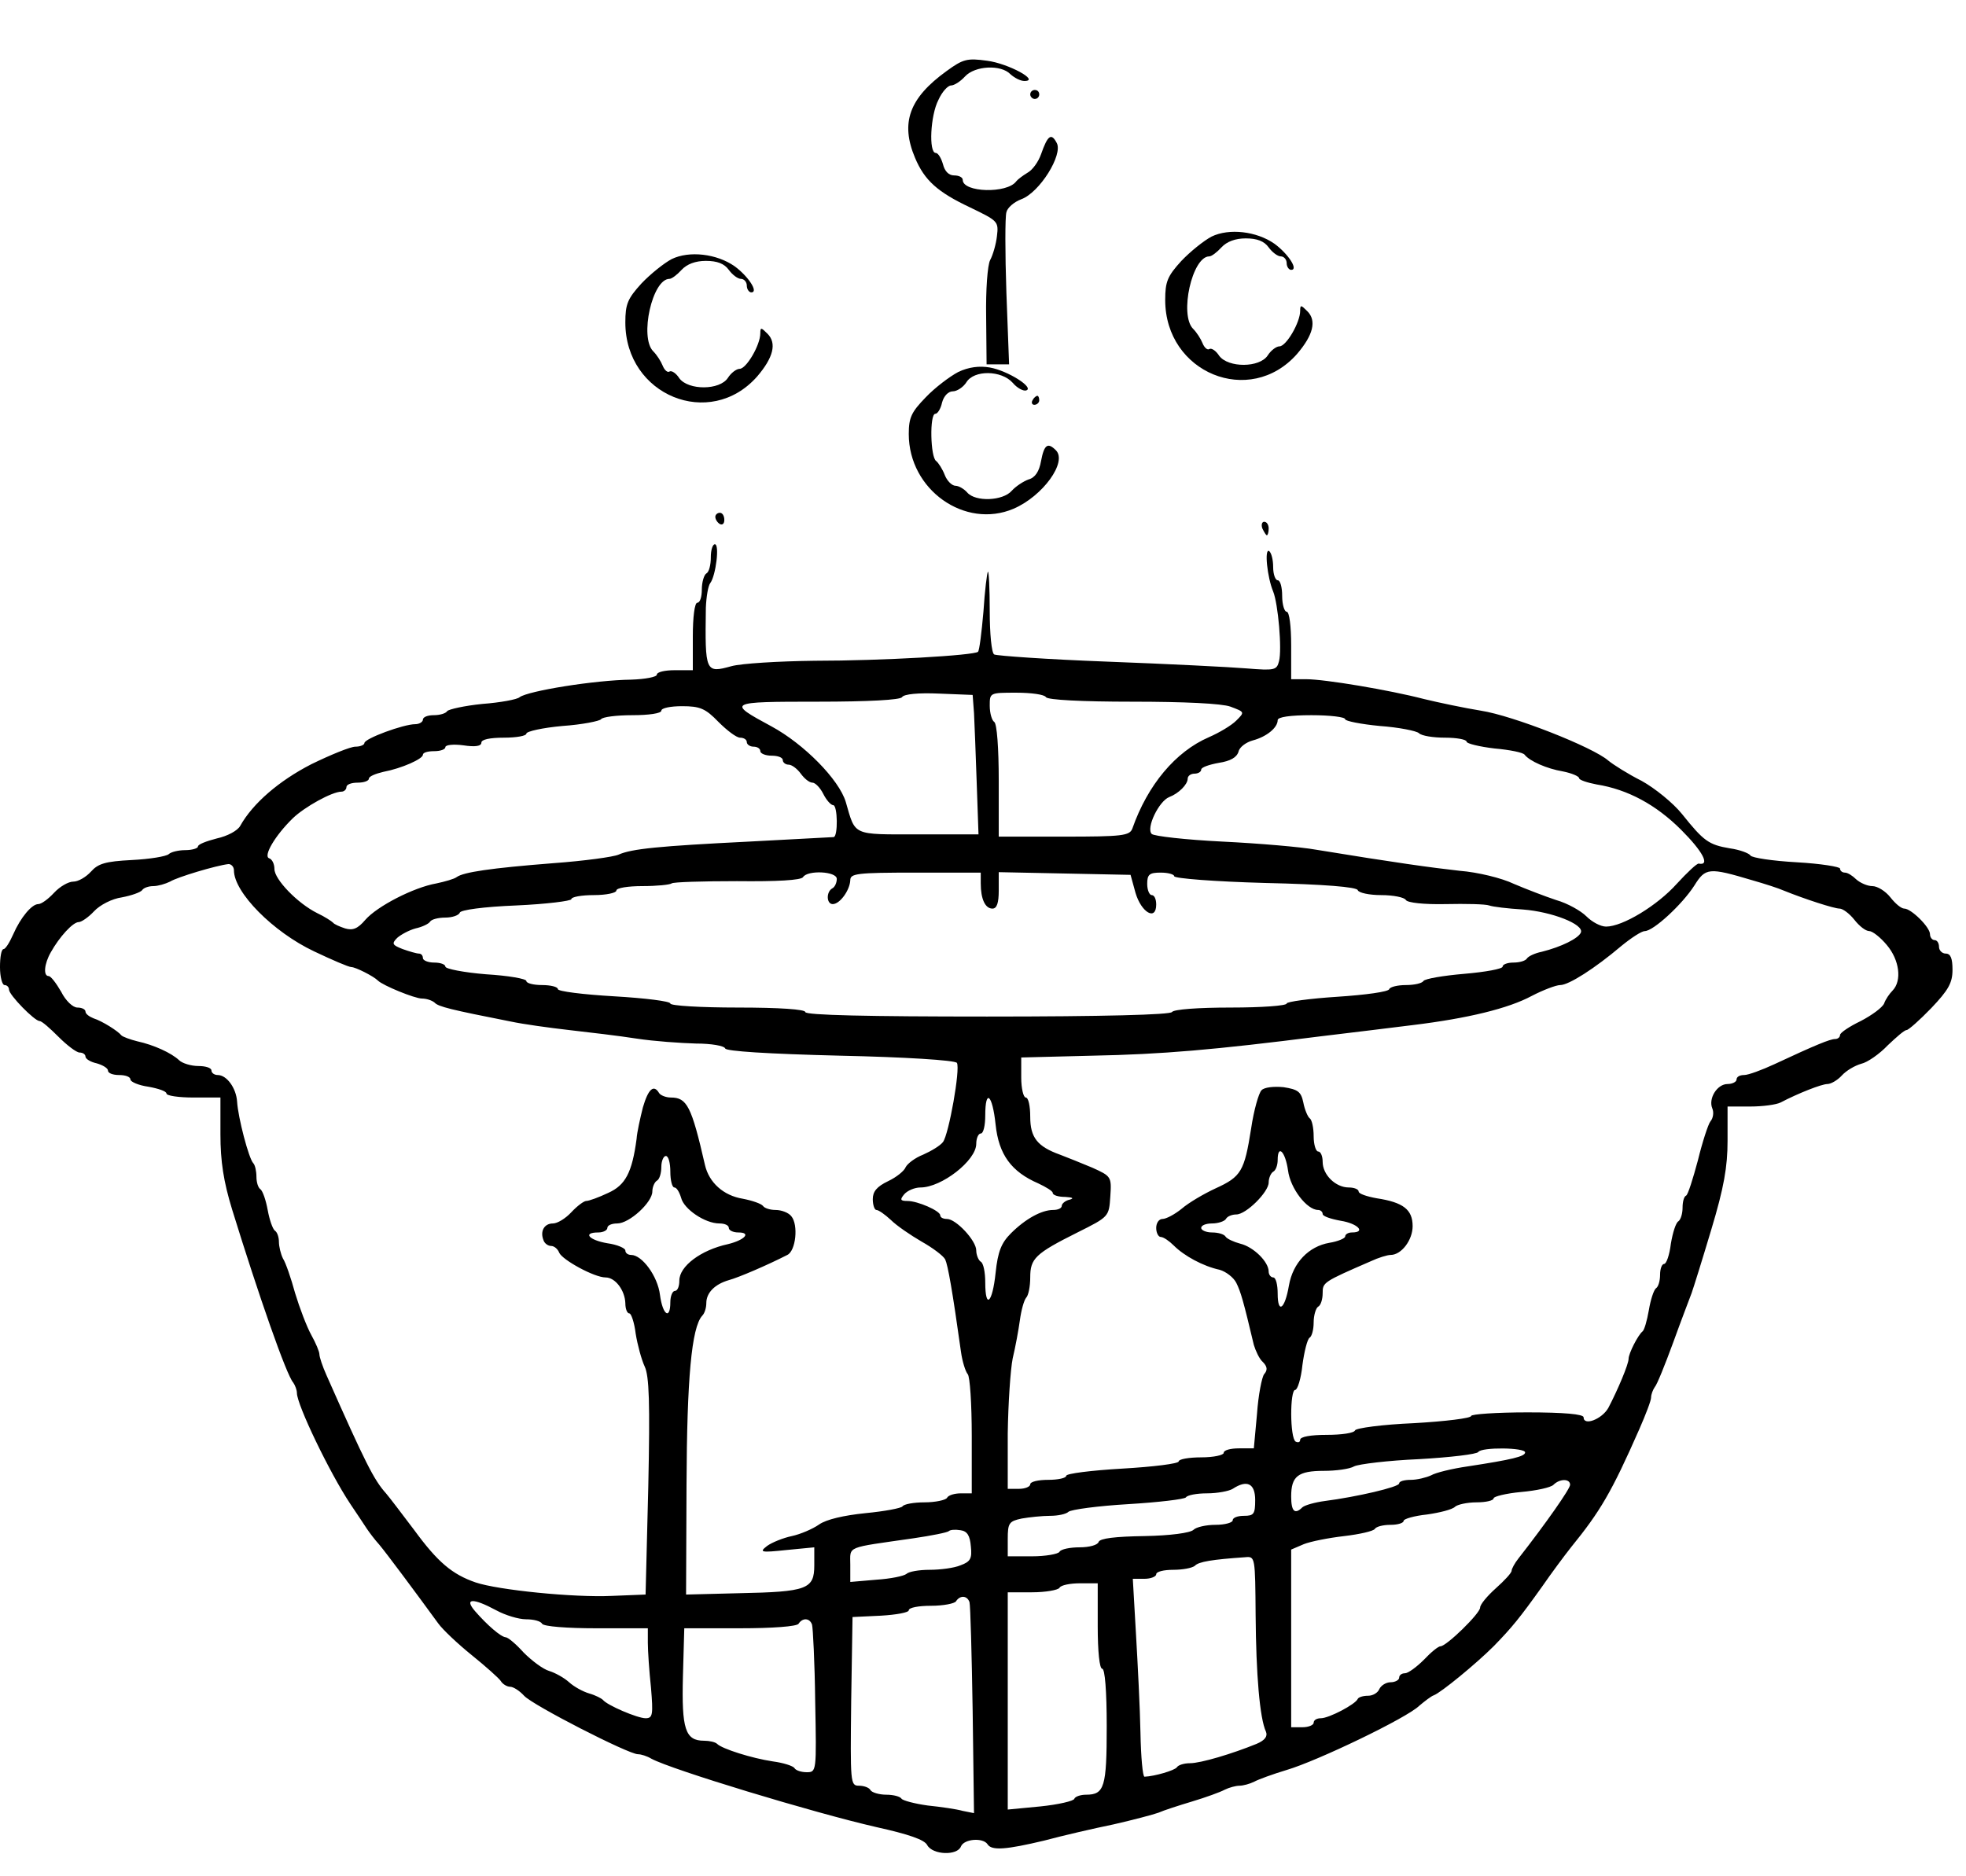 <?xml version="1.0" standalone="no"?>
<!DOCTYPE svg PUBLIC "-//W3C//DTD SVG 20010904//EN"
 "http://www.w3.org/TR/2001/REC-SVG-20010904/DTD/svg10.dtd">
<svg version="1.0" xmlns="http://www.w3.org/2000/svg"
 width="437pt" height="417pt" viewBox="0 0 437 417"
 preserveAspectRatio="xMidYMid meet">

<g transform="translate(0,417) scale(0.1,-0.1)"
fill="#000000" stroke="none">
<path d="M2104 4012 c-83 -60 -103 -115 -70 -193 21 -50 50 -76 122 -110 62
-30 64 -31 60 -64 -2 -18 -9 -42 -15 -53 -6 -11 -10 -67 -9 -126 l1 -106 25 0
25 0 -6 160 c-3 88 -3 168 0 178 2 10 17 23 33 29 41 15 93 99 79 125 -12 23
-20 18 -35 -25 -6 -17 -19 -35 -30 -41 -10 -6 -22 -15 -25 -19 -20 -28 -119
-25 -119 3 0 6 -9 10 -19 10 -12 0 -21 9 -25 25 -4 14 -11 25 -16 25 -16 0
-12 84 6 118 8 18 21 32 28 32 7 0 21 9 31 20 22 24 80 27 101 5 9 -8 22 -15
31 -15 36 0 -36 39 -83 45 -44 6 -53 4 -90 -23z"/>
<path d="M2290 3960 c0 -5 5 -10 10 -10 6 0 10 5 10 10 0 6 -4 10 -10 10 -5 0
-10 -4 -10 -10z"/>
<path d="M2693 3644 c-17 -9 -47 -33 -67 -54 -31 -34 -36 -46 -36 -87 0 -162
188 -239 293 -120 36 42 44 74 23 95 -14 14 -16 15 -16 1 0 -26 -31 -79 -46
-79 -7 0 -19 -9 -26 -20 -18 -28 -88 -28 -108 -1 -7 11 -17 18 -22 15 -4 -3
-11 3 -15 13 -4 10 -13 24 -21 32 -31 31 -2 161 36 161 5 0 17 9 27 20 12 13
31 20 54 20 25 0 41 -6 51 -20 8 -11 20 -20 27 -20 7 0 13 -7 13 -15 0 -8 5
-15 10 -15 17 0 -7 36 -37 58 -40 28 -101 35 -140 16z"/>
<path d="M1493 3594 c-17 -9 -47 -33 -67 -54 -31 -34 -36 -46 -36 -87 0 -162
188 -239 293 -120 36 42 44 74 23 95 -14 14 -16 15 -16 1 0 -26 -31 -79 -46
-79 -7 0 -19 -9 -26 -20 -18 -28 -88 -28 -108 -1 -7 11 -17 18 -22 15 -4 -3
-11 3 -15 13 -4 10 -13 24 -21 32 -31 31 -2 161 36 161 5 0 17 9 27 20 12 13
31 20 54 20 25 0 41 -6 51 -20 8 -11 20 -20 27 -20 7 0 13 -7 13 -15 0 -8 5
-15 10 -15 17 0 -7 36 -37 58 -40 28 -101 35 -140 16z"/>
<path d="M2130 3343 c-19 -10 -52 -35 -72 -56 -32 -33 -38 -45 -38 -82 0 -124
125 -212 233 -166 65 28 120 104 94 130 -18 18 -26 13 -33 -24 -4 -23 -13 -37
-28 -41 -11 -4 -28 -15 -37 -25 -20 -23 -81 -25 -99 -4 -7 8 -19 15 -26 15 -8
0 -19 11 -24 24 -5 13 -14 27 -19 31 -13 8 -15 105 -2 105 5 0 12 11 15 25 4
15 14 25 24 25 9 0 23 9 30 20 17 28 78 27 103 -1 10 -12 24 -19 30 -17 19 6
-41 44 -81 51 -23 4 -47 1 -70 -10z"/>
<path d="M2295 3280 c-3 -5 -1 -10 4 -10 6 0 11 5 11 10 0 6 -2 10 -4 10 -3 0
-8 -4 -11 -10z"/>
<path d="M1590 3021 c0 -6 5 -13 10 -16 6 -3 10 1 10 9 0 9 -4 16 -10 16 -5 0
-10 -4 -10 -9z"/>
<path d="M2806 2995 c4 -8 8 -15 10 -15 2 0 4 7 4 15 0 8 -4 15 -10 15 -5 0
-7 -7 -4 -15z"/>
<path d="M1580 2931 c0 -17 -4 -33 -10 -36 -5 -3 -10 -19 -10 -36 0 -16 -4
-29 -10 -29 -6 0 -10 -32 -10 -75 l0 -75 -40 0 c-22 0 -40 -4 -40 -10 0 -5
-26 -10 -57 -11 -81 -1 -229 -25 -248 -39 -5 -5 -43 -12 -83 -15 -40 -4 -75
-12 -78 -16 -3 -5 -16 -9 -30 -9 -13 0 -24 -4 -24 -10 0 -5 -8 -10 -17 -10
-26 0 -113 -32 -113 -42 0 -4 -9 -8 -20 -8 -11 0 -55 -18 -98 -39 -72 -37
-130 -87 -158 -137 -6 -11 -29 -23 -52 -28 -23 -6 -42 -13 -42 -18 0 -4 -13
-8 -28 -8 -15 0 -32 -4 -37 -9 -6 -5 -42 -11 -82 -13 -59 -3 -75 -8 -91 -26
-11 -12 -28 -22 -39 -22 -11 0 -30 -11 -43 -25 -13 -14 -28 -25 -35 -25 -14 0
-39 -29 -56 -68 -8 -18 -17 -32 -21 -32 -5 0 -8 -18 -8 -40 0 -22 5 -40 10
-40 6 0 10 -5 10 -10 0 -12 57 -70 68 -70 5 0 23 -16 42 -35 19 -19 40 -35 47
-35 7 0 13 -4 13 -9 0 -5 11 -12 25 -15 14 -4 25 -11 25 -16 0 -6 11 -10 25
-10 14 0 25 -4 25 -10 0 -5 18 -13 40 -16 22 -4 40 -10 40 -15 0 -5 27 -9 60
-9 l60 0 0 -82 c0 -60 7 -105 26 -167 59 -191 121 -369 136 -385 4 -6 8 -16 8
-23 0 -26 73 -178 119 -247 14 -21 31 -46 36 -54 6 -9 18 -25 28 -36 16 -19
80 -105 131 -175 10 -14 44 -46 75 -71 31 -25 60 -51 64 -57 4 -7 14 -13 21
-13 7 0 21 -9 31 -20 19 -21 232 -130 253 -130 7 0 20 -4 30 -10 44 -24 360
-120 500 -152 72 -16 107 -28 113 -40 12 -22 67 -24 75 -3 7 17 49 20 59 5 9
-15 42 -12 126 8 41 11 110 27 154 36 44 10 89 22 100 26 11 5 45 16 75 25 30
9 63 21 72 26 10 5 25 9 33 9 8 0 23 4 33 9 9 5 42 17 72 26 68 20 268 116
295 143 12 10 26 21 32 23 16 6 94 70 133 109 41 42 58 63 108 133 20 29 49
68 64 87 65 80 90 122 152 263 14 32 26 63 26 70 0 7 4 17 8 23 5 5 23 50 41
99 18 50 37 99 41 110 4 11 24 75 44 142 28 93 36 139 36 197 l0 76 50 0 c28
0 58 4 68 9 38 20 91 41 104 41 8 0 23 9 32 19 10 11 29 22 43 26 14 3 41 22
59 41 19 18 37 34 42 34 4 0 29 22 55 49 38 40 47 56 47 85 0 25 -4 36 -15 36
-8 0 -15 7 -15 15 0 8 -4 15 -10 15 -5 0 -10 6 -10 13 0 16 -42 57 -57 57 -7
0 -20 11 -31 25 -11 14 -29 25 -40 25 -11 0 -27 7 -36 15 -8 8 -19 15 -25 15
-6 0 -11 4 -11 9 0 4 -43 11 -96 14 -54 3 -100 10 -103 15 -3 5 -24 13 -46 16
-47 8 -58 16 -106 76 -20 25 -61 58 -90 74 -30 15 -63 36 -74 45 -34 30 -212
100 -283 111 -37 6 -94 18 -127 26 -77 20 -220 44 -262 44 l-33 0 0 75 c0 43
-4 75 -10 75 -5 0 -10 16 -10 35 0 19 -4 35 -10 35 -5 0 -10 13 -10 29 0 17
-4 32 -9 36 -11 6 -4 -59 9 -90 11 -27 20 -129 13 -155 -5 -20 -10 -21 -72
-16 -36 3 -175 10 -308 15 -134 5 -247 13 -253 16 -6 3 -10 47 -10 97 0 50 -2
89 -4 87 -2 -2 -7 -42 -10 -89 -4 -46 -9 -86 -12 -89 -8 -8 -212 -20 -364 -20
-80 -1 -162 -6 -184 -12 -58 -16 -59 -14 -57 130 1 24 5 49 10 55 12 16 21 86
10 86 -5 0 -9 -13 -9 -29z m585 -346 c1 -22 4 -92 6 -155 l4 -115 -134 0
c-148 0 -139 -4 -161 72 -15 50 -93 129 -165 168 -100 54 -98 55 102 55 115 0
184 4 188 10 4 7 37 10 82 8 l75 -3 3 -40z m160 35 c4 -6 79 -10 192 -10 115
0 199 -4 218 -11 32 -12 32 -12 13 -31 -11 -11 -38 -27 -61 -37 -74 -32 -136
-106 -170 -203 -6 -16 -22 -18 -152 -18 l-145 0 0 124 c0 73 -4 127 -10 131
-5 3 -10 19 -10 36 0 29 0 29 59 29 33 0 63 -4 66 -10z m-728 -55 c19 -19 40
-35 48 -35 8 0 15 -4 15 -10 0 -5 7 -10 15 -10 8 0 15 -4 15 -10 0 -5 11 -10
25 -10 14 0 25 -4 25 -10 0 -5 6 -10 13 -10 7 0 19 -9 27 -20 8 -11 19 -20 26
-20 6 0 17 -11 24 -25 7 -14 17 -25 22 -25 10 0 11 -70 1 -71 -5 0 -89 -5
-188 -10 -201 -10 -261 -16 -290 -29 -11 -5 -76 -14 -145 -19 -140 -11 -200
-20 -215 -31 -5 -4 -26 -10 -45 -14 -51 -9 -132 -51 -158 -81 -17 -20 -28 -24
-45 -19 -12 4 -24 9 -27 13 -3 3 -18 13 -35 21 -44 22 -95 75 -95 98 0 11 -5
22 -12 24 -13 5 13 50 53 89 26 25 87 59 108 59 6 0 11 5 11 10 0 6 11 10 25
10 14 0 25 4 25 9 0 5 15 11 32 15 42 8 88 29 88 38 0 5 11 8 25 8 14 0 25 4
25 9 0 5 18 7 40 4 26 -4 40 -2 40 6 0 7 19 11 50 11 28 0 50 4 50 9 0 5 36
13 80 17 44 3 83 11 86 15 3 5 34 9 70 9 36 0 64 4 64 10 0 6 21 10 46 10 40
0 52 -5 81 -35z m1393 6 c0 -4 35 -11 77 -15 42 -3 82 -11 87 -16 6 -6 32 -10
58 -10 26 0 48 -4 48 -9 0 -4 28 -11 62 -15 34 -3 64 -9 67 -14 11 -14 49 -31
85 -37 20 -4 36 -11 36 -15 0 -4 18 -10 39 -14 69 -11 132 -45 188 -101 48
-48 65 -80 39 -75 -4 1 -26 -20 -49 -45 -43 -48 -120 -95 -157 -95 -12 0 -31
10 -44 23 -12 12 -42 29 -67 36 -24 8 -66 24 -94 36 -27 13 -81 26 -120 29
-63 7 -143 18 -320 47 -33 6 -126 14 -208 18 -81 4 -152 12 -157 17 -13 13 16
73 39 82 21 8 41 28 41 41 0 6 7 11 15 11 8 0 15 4 15 9 0 5 17 11 39 15 26 4
40 12 44 25 2 10 17 21 32 25 30 8 55 28 55 45 0 7 28 11 75 11 41 0 75 -4 75
-9z m-2470 -336 c0 -49 87 -137 178 -180 40 -19 77 -35 83 -35 9 0 49 -20 59
-30 11 -11 82 -40 98 -40 10 0 22 -4 28 -9 8 -9 37 -16 169 -42 28 -6 86 -14
130 -19 44 -5 112 -13 150 -19 39 -6 98 -10 132 -11 34 0 63 -5 65 -11 2 -6
93 -12 256 -16 141 -3 255 -10 259 -16 8 -13 -18 -159 -31 -176 -6 -8 -26 -20
-44 -28 -18 -7 -35 -20 -39 -28 -3 -8 -20 -22 -39 -31 -25 -12 -34 -23 -34
-40 0 -13 4 -24 8 -24 5 0 19 -10 32 -22 13 -13 44 -34 68 -48 25 -14 49 -32
53 -40 6 -13 16 -69 35 -205 3 -22 10 -44 15 -50 5 -5 9 -67 9 -137 l0 -128
-24 0 c-14 0 -28 -4 -31 -10 -3 -5 -26 -10 -50 -10 -24 0 -46 -4 -49 -9 -3 -4
-40 -11 -82 -15 -49 -5 -87 -14 -103 -25 -14 -10 -42 -22 -61 -26 -19 -4 -44
-14 -55 -22 -18 -14 -14 -15 43 -9 l62 6 0 -40 c0 -53 -16 -59 -167 -62 l-118
-3 1 245 c1 234 11 349 35 375 5 5 9 17 9 28 0 23 19 42 50 51 22 6 85 33 130
56 19 9 25 67 9 86 -6 8 -22 14 -35 14 -12 0 -25 4 -28 9 -4 5 -24 12 -45 16
-43 7 -75 36 -84 75 -30 131 -40 150 -76 150 -11 0 -23 5 -26 10 -12 20 -24 9
-36 -32 -6 -24 -13 -55 -14 -70 -10 -75 -25 -103 -63 -120 -21 -10 -43 -18
-49 -18 -5 0 -20 -11 -33 -25 -13 -14 -31 -25 -41 -25 -19 0 -29 -17 -21 -37
2 -7 10 -13 17 -13 7 0 15 -7 18 -15 7 -16 78 -55 103 -55 22 0 43 -29 44 -57
0 -13 4 -23 9 -23 4 0 11 -20 14 -45 4 -25 13 -58 20 -73 10 -21 12 -80 8
-267 l-6 -240 -75 -3 c-84 -4 -253 13 -303 30 -52 18 -84 45 -136 116 -28 37
-56 74 -63 82 -27 30 -46 68 -132 262 -9 20 -16 41 -16 47 0 6 -8 25 -18 43
-10 18 -26 60 -36 93 -9 33 -21 68 -27 77 -5 10 -9 27 -9 37 0 11 -4 22 -9 25
-5 4 -12 24 -16 46 -4 22 -11 42 -16 46 -5 3 -9 15 -9 28 0 12 -3 26 -7 30
-10 10 -34 102 -36 137 -2 30 -23 59 -43 59 -8 0 -14 5 -14 10 0 6 -13 10 -29
10 -16 0 -36 6 -43 13 -17 16 -56 34 -93 42 -16 4 -32 10 -35 13 -8 10 -43 32
-62 38 -10 4 -18 10 -18 15 0 5 -8 9 -18 9 -10 0 -26 15 -36 35 -11 19 -23 35
-28 35 -12 0 -10 27 5 53 19 34 49 67 62 67 6 0 22 11 34 24 13 14 40 28 62
31 21 4 41 11 45 16 3 5 14 9 25 9 10 0 27 5 37 10 16 10 103 36 130 39 6 0
12 -6 12 -14z m3375 -22 c28 -8 59 -18 70 -23 47 -19 112 -40 124 -40 7 0 22
-11 33 -25 11 -14 25 -25 33 -25 7 0 25 -14 39 -31 28 -33 34 -79 13 -101 -7
-7 -16 -20 -19 -29 -4 -9 -27 -26 -52 -39 -25 -12 -46 -26 -46 -31 0 -5 -5 -9
-11 -9 -11 0 -43 -13 -135 -56 -28 -13 -58 -24 -67 -24 -10 0 -17 -4 -17 -10
0 -5 -9 -10 -20 -10 -23 0 -43 -32 -34 -54 4 -9 2 -22 -4 -29 -5 -6 -18 -46
-28 -87 -11 -41 -22 -76 -26 -78 -5 -2 -8 -14 -8 -27 0 -13 -4 -26 -9 -30 -6
-3 -13 -26 -17 -50 -3 -25 -10 -45 -15 -45 -5 0 -9 -11 -9 -24 0 -14 -4 -27
-9 -30 -5 -4 -12 -25 -16 -49 -4 -23 -10 -44 -14 -47 -10 -8 -31 -49 -31 -61
0 -12 -24 -69 -45 -109 -14 -25 -55 -41 -55 -21 0 7 -43 11 -125 11 -69 0
-125 -4 -125 -8 0 -5 -57 -12 -127 -16 -71 -3 -129 -11 -131 -16 -2 -6 -30
-10 -63 -10 -35 0 -59 -4 -59 -11 0 -5 -4 -7 -10 -4 -13 8 -13 115 -1 115 5 0
13 25 16 55 4 30 11 58 16 61 5 3 9 18 9 34 0 16 5 32 10 35 6 3 10 17 10 30
0 24 1 25 107 71 17 8 37 14 44 14 24 0 49 33 49 64 0 37 -21 53 -80 62 -22 4
-40 10 -40 15 0 5 -10 9 -22 9 -29 0 -58 28 -58 57 0 12 -4 23 -10 23 -5 0
-10 15 -10 34 0 19 -4 37 -9 40 -4 3 -11 19 -14 35 -5 24 -12 29 -44 34 -21 2
-43 0 -49 -7 -6 -6 -17 -44 -23 -85 -15 -95 -22 -107 -79 -133 -26 -12 -60
-32 -75 -45 -16 -13 -35 -23 -43 -23 -8 0 -14 -9 -14 -20 0 -11 5 -20 10 -20
6 0 19 -9 29 -19 23 -23 65 -46 102 -54 14 -4 31 -17 37 -29 10 -20 16 -41 39
-138 4 -13 12 -31 20 -38 10 -10 11 -18 3 -27 -5 -6 -13 -46 -16 -89 l-7 -76
-33 0 c-19 0 -34 -4 -34 -10 0 -5 -22 -10 -50 -10 -27 0 -50 -4 -50 -9 0 -5
-56 -12 -125 -16 -69 -4 -125 -11 -125 -16 0 -5 -18 -9 -40 -9 -22 0 -40 -4
-40 -10 0 -5 -11 -10 -25 -10 l-25 0 0 123 c1 67 6 142 11 167 6 25 13 63 16
85 3 22 9 44 14 50 5 5 9 25 9 45 0 42 11 53 105 100 70 35 70 35 73 80 3 44
2 45 -40 64 -24 10 -56 23 -72 29 -50 18 -66 38 -66 84 0 24 -4 43 -10 43 -5
0 -10 20 -10 44 l0 45 158 4 c155 3 271 13 507 43 66 8 158 19 205 25 123 15
213 37 265 65 25 13 54 24 63 24 19 0 77 37 136 87 22 18 45 33 52 33 19 0 83
59 110 101 25 40 32 41 129 12z m-2035 3 c0 -8 -4 -18 -10 -21 -14 -8 -13 -35
1 -35 16 0 38 31 39 53 0 15 14 17 145 17 l145 0 0 -24 c0 -35 10 -56 26 -56
10 0 14 13 14 40 l0 41 147 -3 146 -3 11 -40 c13 -44 46 -63 46 -26 0 12 -4
21 -10 21 -5 0 -10 11 -10 25 0 21 5 25 30 25 17 0 30 -4 30 -8 0 -5 91 -12
202 -15 132 -3 204 -9 206 -16 2 -6 26 -11 52 -11 27 0 52 -5 55 -11 4 -6 40
-10 88 -9 45 1 89 0 97 -3 8 -3 42 -7 75 -9 65 -5 136 -33 129 -51 -5 -13 -43
-32 -87 -43 -15 -3 -30 -10 -33 -15 -3 -5 -16 -9 -30 -9 -13 0 -24 -4 -24 -9
0 -5 -38 -12 -85 -16 -47 -4 -88 -11 -91 -16 -3 -5 -20 -9 -39 -9 -18 0 -35
-4 -37 -9 -1 -6 -54 -13 -115 -17 -62 -4 -113 -11 -113 -15 0 -5 -56 -9 -124
-9 -73 0 -127 -4 -131 -10 -4 -6 -152 -10 -411 -10 -263 0 -404 3 -404 10 0 6
-57 10 -150 10 -82 0 -150 4 -150 9 0 5 -56 12 -125 16 -69 4 -125 11 -125 16
0 5 -16 9 -35 9 -19 0 -35 4 -35 9 0 5 -40 12 -90 15 -49 4 -90 12 -90 17 0 5
-11 9 -25 9 -14 0 -25 5 -25 10 0 6 -4 10 -9 10 -5 0 -22 5 -36 10 -23 9 -25
12 -12 25 8 7 26 17 41 21 14 3 29 10 32 15 3 5 18 9 34 9 15 0 30 5 32 11 2
6 52 13 126 16 67 3 122 10 122 14 0 5 23 9 50 9 28 0 50 5 50 10 0 6 26 10
58 10 32 0 61 3 65 6 3 3 69 5 145 5 89 -1 143 2 147 9 10 16 75 13 75 -4z
m353 -546 c7 -67 35 -105 95 -131 17 -8 32 -17 32 -21 0 -5 12 -9 28 -9 16 -1
20 -3 10 -6 -10 -2 -18 -9 -18 -14 0 -5 -8 -9 -19 -9 -26 0 -62 -20 -94 -52
-21 -21 -29 -40 -34 -88 -7 -67 -23 -82 -23 -21 0 22 -4 43 -10 46 -5 3 -10
15 -10 25 0 22 -45 70 -65 70 -8 0 -15 3 -15 8 0 10 -50 32 -73 32 -16 0 -17
3 -7 15 7 8 23 15 36 15 47 0 124 60 124 97 0 13 5 23 10 23 6 0 10 18 10 40
0 61 16 47 23 -20z m650 -102 c5 -40 42 -88 67 -88 5 0 10 -4 10 -9 0 -5 18
-11 40 -15 38 -6 57 -26 25 -26 -8 0 -15 -4 -15 -9 0 -4 -16 -11 -35 -14 -46
-8 -81 -44 -90 -95 -9 -53 -25 -64 -25 -18 0 20 -4 36 -10 36 -5 0 -10 6 -10
13 0 22 -34 55 -63 62 -15 4 -30 11 -33 16 -3 5 -16 9 -30 9 -13 0 -24 5 -24
10 0 6 11 10 24 10 14 0 28 5 31 10 3 6 14 10 23 10 22 0 72 50 72 71 0 10 5
21 10 24 6 3 10 15 10 26 0 36 17 19 23 -23z m-1373 -3 c0 -19 4 -35 9 -35 5
0 11 -10 15 -23 6 -25 53 -57 85 -57 12 0 21 -4 21 -10 0 -5 9 -10 21 -10 30
0 14 -17 -23 -26 -60 -13 -108 -49 -108 -81 0 -13 -4 -23 -10 -23 -5 0 -10
-11 -10 -25 0 -40 -17 -29 -23 16 -5 42 -40 89 -64 89 -7 0 -13 4 -13 10 0 5
-18 13 -40 16 -41 7 -56 24 -20 24 11 0 20 5 20 10 0 6 10 10 22 10 27 0 78
47 78 71 0 10 5 21 10 24 6 3 10 17 10 31 0 13 5 24 10 24 6 0 10 -16 10 -35z
m1900 -624 c0 -9 -29 -16 -127 -31 -35 -5 -72 -14 -82 -20 -11 -5 -31 -10 -45
-10 -14 0 -26 -3 -26 -8 0 -8 -95 -30 -165 -39 -22 -3 -44 -9 -50 -14 -17 -17
-25 -9 -25 24 0 45 15 57 73 57 26 0 57 4 67 10 10 5 75 13 144 16 70 4 129
11 132 16 7 11 104 10 104 -1z m100 -72 c0 -9 -54 -86 -115 -164 -8 -10 -15
-23 -15 -27 0 -5 -16 -22 -35 -39 -19 -17 -35 -36 -35 -43 0 -13 -75 -86 -88
-86 -5 0 -21 -13 -37 -30 -16 -16 -35 -30 -42 -30 -7 0 -13 -4 -13 -10 0 -5
-9 -10 -19 -10 -10 0 -21 -7 -25 -15 -3 -8 -14 -15 -25 -15 -11 0 -21 -3 -23
-7 -5 -12 -64 -43 -82 -43 -9 0 -16 -4 -16 -10 0 -5 -11 -10 -25 -10 l-25 0 0
198 0 197 28 12 c15 6 55 14 90 18 34 4 65 11 68 16 3 5 18 9 35 9 16 0 29 4
29 9 0 4 23 11 52 14 28 4 56 11 62 17 5 5 27 10 48 10 21 0 38 4 38 9 0 4 28
11 61 14 34 3 66 10 72 16 14 14 37 14 37 0z m-700 -34 c0 -31 -3 -35 -25 -35
-14 0 -25 -4 -25 -10 0 -5 -17 -10 -38 -10 -21 0 -43 -5 -49 -11 -7 -7 -52
-13 -109 -14 -65 -1 -99 -5 -102 -13 -2 -7 -21 -12 -42 -12 -21 0 -42 -4 -45
-10 -3 -5 -31 -10 -61 -10 l-54 0 0 39 c0 35 3 39 31 45 17 3 46 6 63 6 18 0
36 4 41 9 6 5 65 13 133 17 67 4 125 11 128 15 3 5 24 9 47 9 23 0 49 5 57 10
32 21 50 12 50 -25z m-632 -103 c3 -27 -1 -34 -23 -42 -14 -6 -45 -10 -69 -10
-23 0 -46 -4 -51 -9 -6 -5 -36 -11 -67 -13 l-58 -5 0 38 c0 43 -12 37 140 59
41 6 76 13 79 16 3 3 14 4 26 2 15 -2 21 -12 23 -36z m633 -154 c1 -130 9
-228 23 -258 4 -10 -2 -19 -21 -27 -54 -22 -124 -43 -148 -43 -13 0 -26 -4
-29 -9 -5 -7 -49 -20 -72 -21 -4 0 -8 44 -9 98 -1 53 -6 152 -10 220 l-7 122
26 0 c14 0 26 5 26 10 0 6 17 10 38 10 21 0 42 4 48 9 8 9 39 14 112 19 22 2
22 1 23 -130z m-351 -23 c0 -57 4 -95 10 -95 6 0 10 -49 10 -128 0 -135 -5
-152 -46 -152 -12 0 -24 -4 -26 -9 -1 -5 -36 -13 -75 -17 l-73 -7 0 242 0 241
54 0 c30 0 58 5 61 10 3 6 24 10 46 10 l39 0 0 -95z m-285 53 c2 -7 5 -116 7
-241 l3 -228 -25 5 c-14 4 -49 9 -78 12 -29 4 -55 11 -58 15 -3 5 -18 9 -34 9
-16 0 -32 5 -35 10 -3 6 -15 10 -26 10 -19 0 -19 7 -17 188 l3 187 63 3 c34 2
62 7 62 12 0 6 22 10 49 10 28 0 53 5 56 10 9 14 25 13 30 -2z m-1052 -18 c20
-11 50 -20 66 -20 17 0 33 -4 36 -10 4 -6 55 -10 121 -10 l114 0 0 -32 c0 -18
3 -63 7 -100 5 -60 4 -68 -12 -68 -18 0 -86 29 -95 41 -3 3 -16 10 -30 14 -14
4 -34 15 -45 25 -11 10 -31 21 -44 25 -14 4 -39 23 -57 41 -17 19 -35 34 -40
34 -11 1 -41 27 -68 58 -25 29 -5 30 47 2z m702 -32 c2 -7 6 -84 7 -171 3
-156 3 -157 -19 -157 -12 0 -24 4 -27 9 -3 5 -25 12 -48 15 -47 7 -113 28
-124 39 -4 4 -17 7 -29 7 -42 0 -50 26 -47 143 l3 107 124 0 c72 0 126 4 130
10 9 14 25 13 30 -2z"/>
</g>
</svg>
